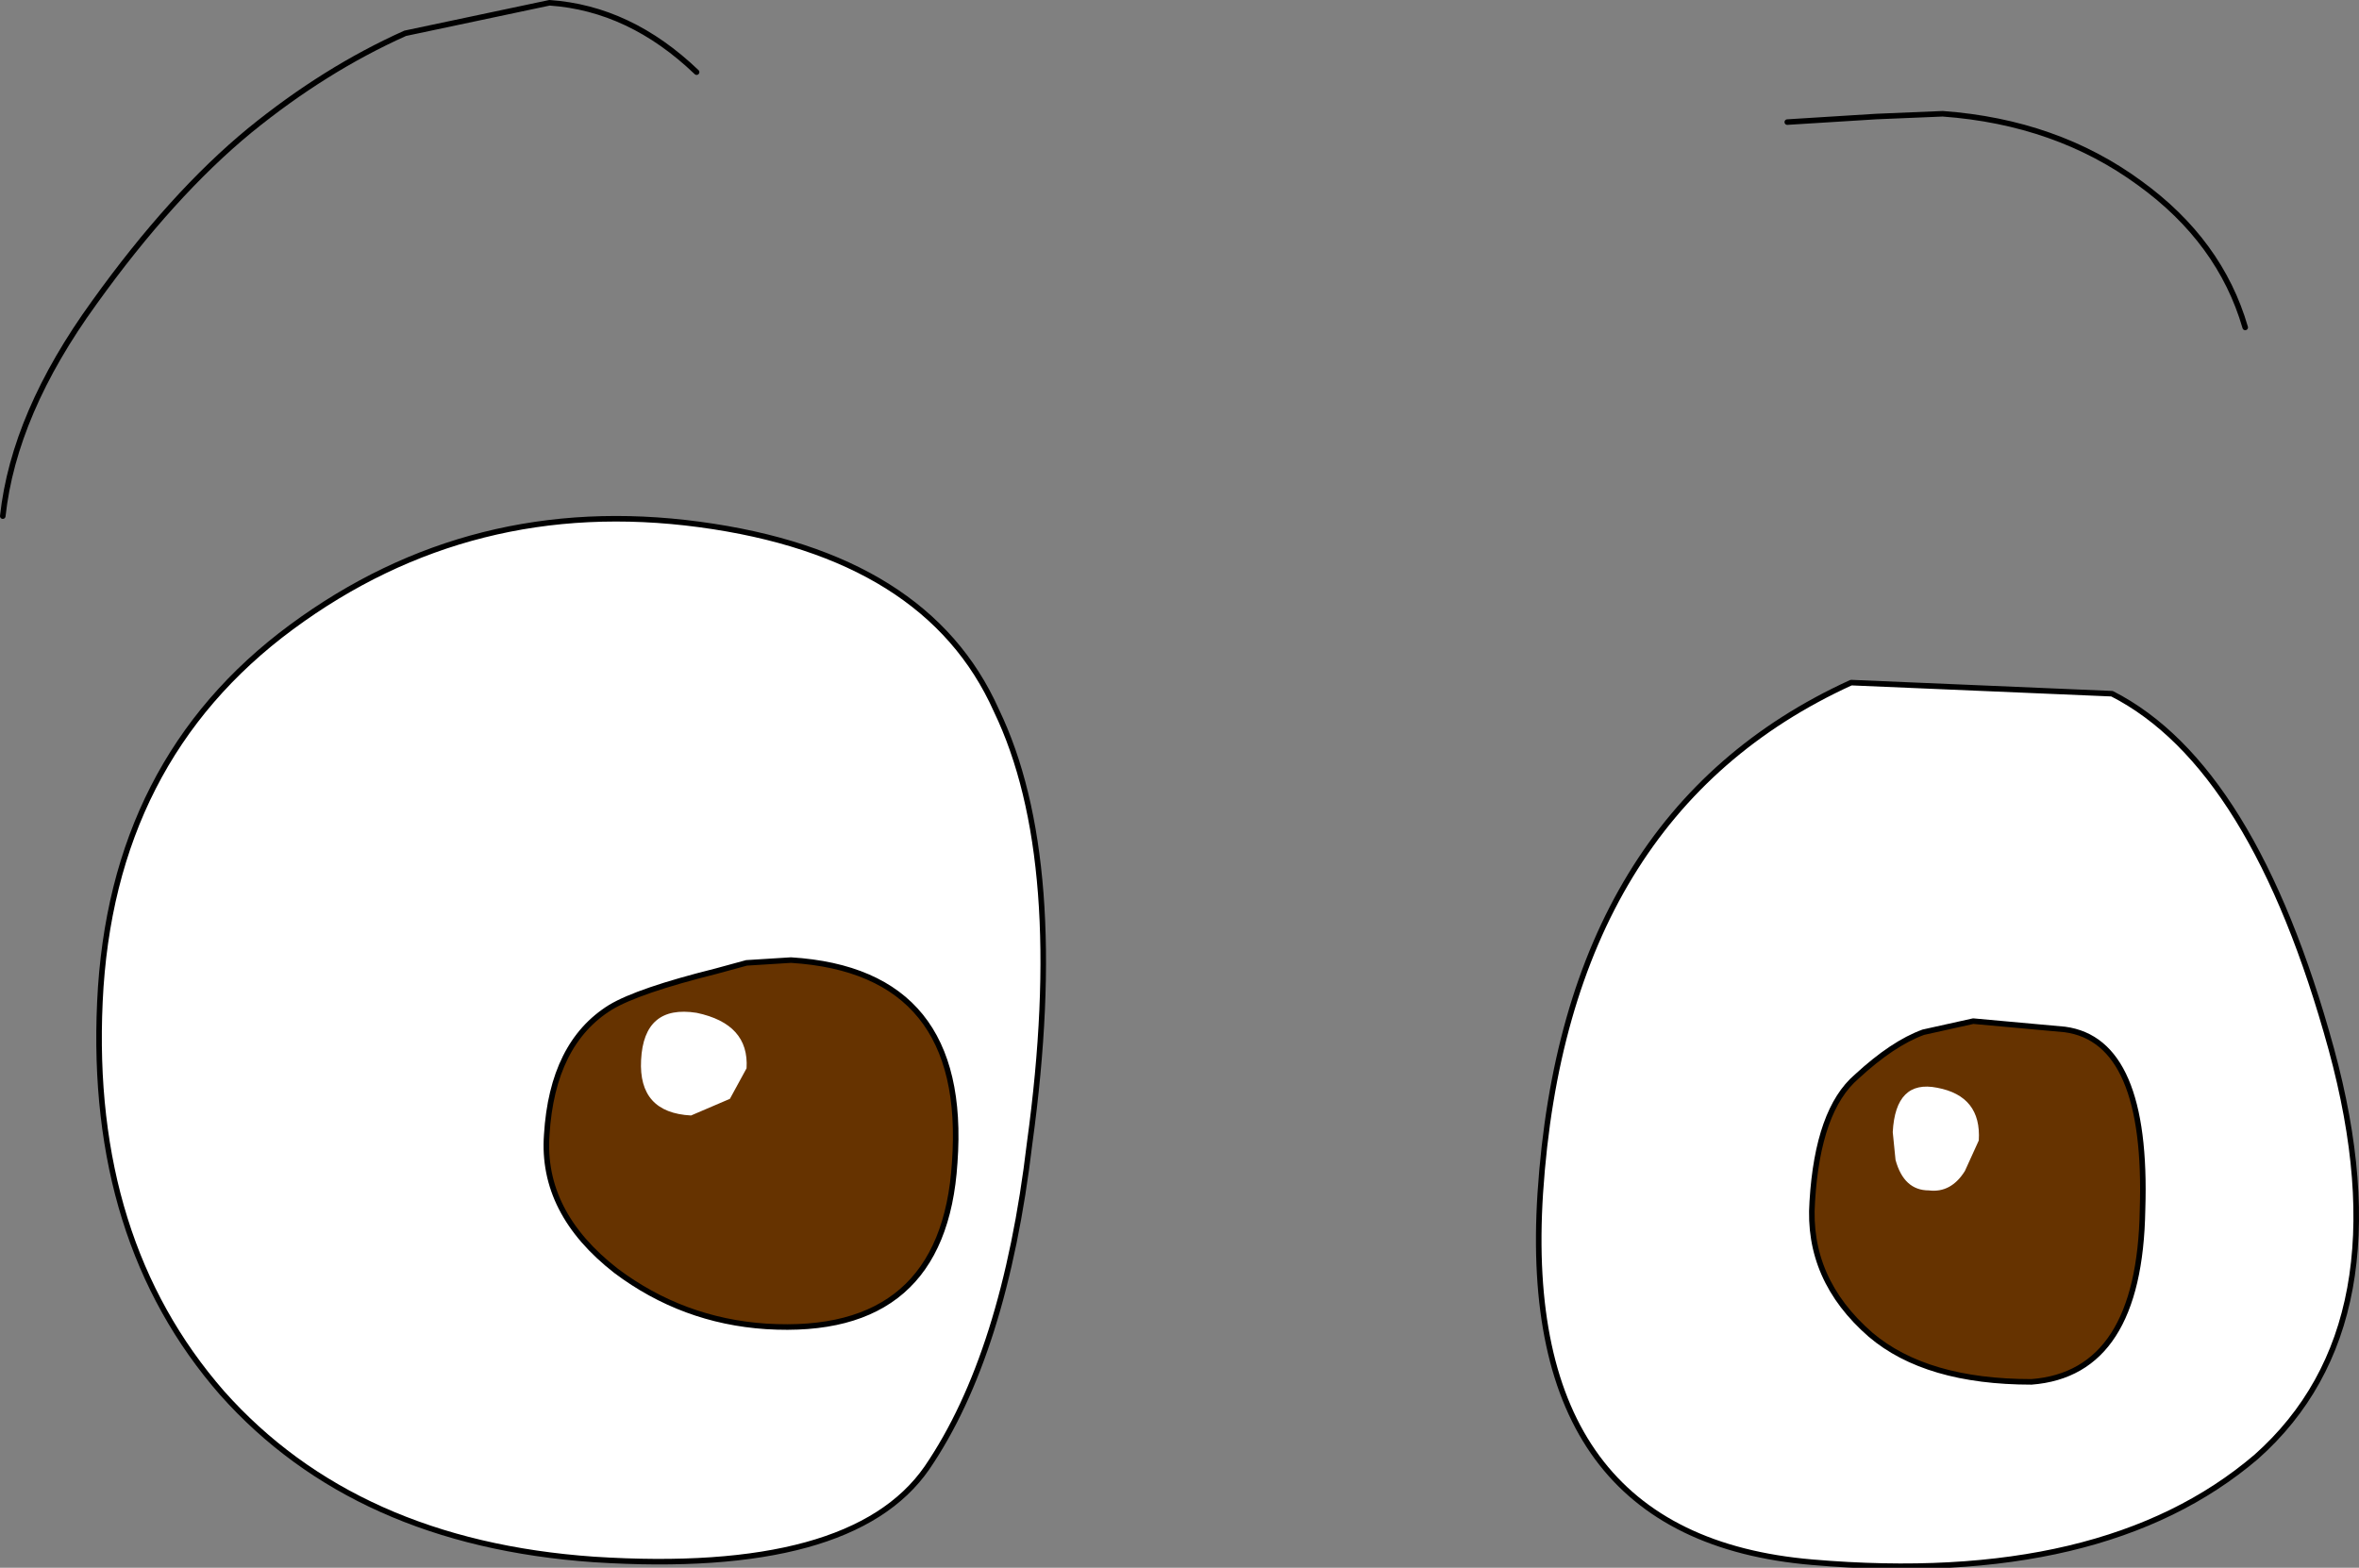 <?xml version="1.0" encoding="UTF-8" standalone="no"?>
<svg xmlns:xlink="http://www.w3.org/1999/xlink" height="28.25px" width="42.5px" xmlns="http://www.w3.org/2000/svg">
  <rect width="100%" height="100%" fill="#808080" stroke="none"/>
  <g transform="matrix(1.0, 0.0, 0.0, 1.0, -23.5, -27.05)">
    <path d="M42.05 47.65 Q41.6 51.45 40.2 53.5 38.85 55.45 34.2 55.15 29.9 54.85 27.5 52.15 25.1 49.4 25.3 45.1 25.5 40.75 28.75 38.35 32.0 35.95 36.1 36.5 40.2 37.05 41.45 39.85 42.75 42.55 42.05 47.65" fill="#ffffff" fill-rule="evenodd" stroke="none"/>
    <path d="M42.05 47.65 Q42.75 42.55 41.45 39.85 40.2 37.05 36.1 36.5 32.0 35.95 28.75 38.35 25.5 40.75 25.3 45.1 25.1 49.4 27.5 52.15 29.9 54.85 34.2 55.15 38.85 55.45 40.2 53.5 41.6 51.45 42.05 47.65 Z" fill="none" stroke="#000000" stroke-linecap="round" stroke-linejoin="round" stroke-width="0.1"/>
    <path d="M61.55 39.55 Q64.1 40.85 65.5 45.95 66.85 50.9 64.15 53.3 61.4 55.65 56.15 55.2 50.85 54.75 51.25 48.55 51.7 41.7 56.85 39.35 L61.55 39.55" fill="#ffffff" fill-rule="evenodd" stroke="none"/>
    <path d="M61.55 39.55 L56.85 39.35 Q51.7 41.7 51.25 48.55 50.85 54.75 56.15 55.2 61.4 55.65 64.15 53.3 66.85 50.9 65.5 45.95 64.1 40.85 61.55 39.55 Z" fill="none" stroke="#000000" stroke-linecap="round" stroke-linejoin="round" stroke-width="0.1"/>
    <path d="M23.55 36.35 Q23.75 34.5 25.2 32.5 26.6 30.55 28.0 29.4 29.35 28.3 30.8 27.65 L33.4 27.1 Q34.85 27.2 36.05 28.35" fill="none" stroke="#000000" stroke-linecap="round" stroke-linejoin="round" stroke-width="0.1"/>
    <path d="M55.7 29.25 L57.3 29.15 58.5 29.1 Q60.55 29.25 62.05 30.35 63.5 31.4 63.95 32.95" fill="none" stroke="#000000" stroke-linecap="round" stroke-linejoin="round" stroke-width="0.1"/>
    <path d="M59.05 45.45 L60.7 45.6 Q62.2 45.8 62.1 48.85 62.05 51.8 60.1 51.95 58.2 51.95 57.2 51.1 56.05 50.1 56.15 48.7 56.25 47.05 56.95 46.45 57.6 45.85 58.15 45.65 L59.05 45.45" fill="#663300" fill-rule="evenodd" stroke="none"/>
    <path d="M59.05 45.45 L58.15 45.65 Q57.6 45.85 56.95 46.45 56.25 47.05 56.15 48.7 56.05 50.1 57.2 51.1 58.2 51.95 60.1 51.95 62.05 51.8 62.1 48.85 62.2 45.8 60.7 45.6 L59.05 45.45 Z" fill="none" stroke="#000000" stroke-linecap="round" stroke-linejoin="round" stroke-width="0.1"/>
    <path d="M58.9 48.15 Q58.65 48.55 58.25 48.5 57.8 48.5 57.65 47.95 L57.6 47.45 Q57.65 46.5 58.4 46.65 59.2 46.8 59.15 47.6 L58.9 48.15" fill="#ffffff" fill-rule="evenodd" stroke="none"/>
    <path d="M36.95 44.4 L37.75 44.35 Q40.95 44.55 40.7 48.0 40.5 51.15 37.3 50.95 35.8 50.85 34.6 49.95 33.25 48.9 33.35 47.5 33.45 45.85 34.5 45.2 35.0 44.9 36.4 44.55 L36.95 44.4" fill="#663300" fill-rule="evenodd" stroke="none"/>
    <path d="M36.95 44.4 L36.4 44.55 Q35.0 44.9 34.5 45.2 33.45 45.85 33.35 47.5 33.25 48.9 34.6 49.95 35.8 50.85 37.3 50.95 40.5 51.15 40.7 48.0 40.95 44.55 37.75 44.35 L36.95 44.4 Z" fill="none" stroke="#000000" stroke-linecap="round" stroke-linejoin="round" stroke-width="0.1"/>
    <path d="M36.65 46.85 L35.95 47.15 Q35.0 47.1 35.05 46.15 35.1 45.15 36.05 45.3 37.0 45.5 36.95 46.3 L36.65 46.85" fill="#ffffff" fill-rule="evenodd" stroke="none"/>
  </g>
</svg>
